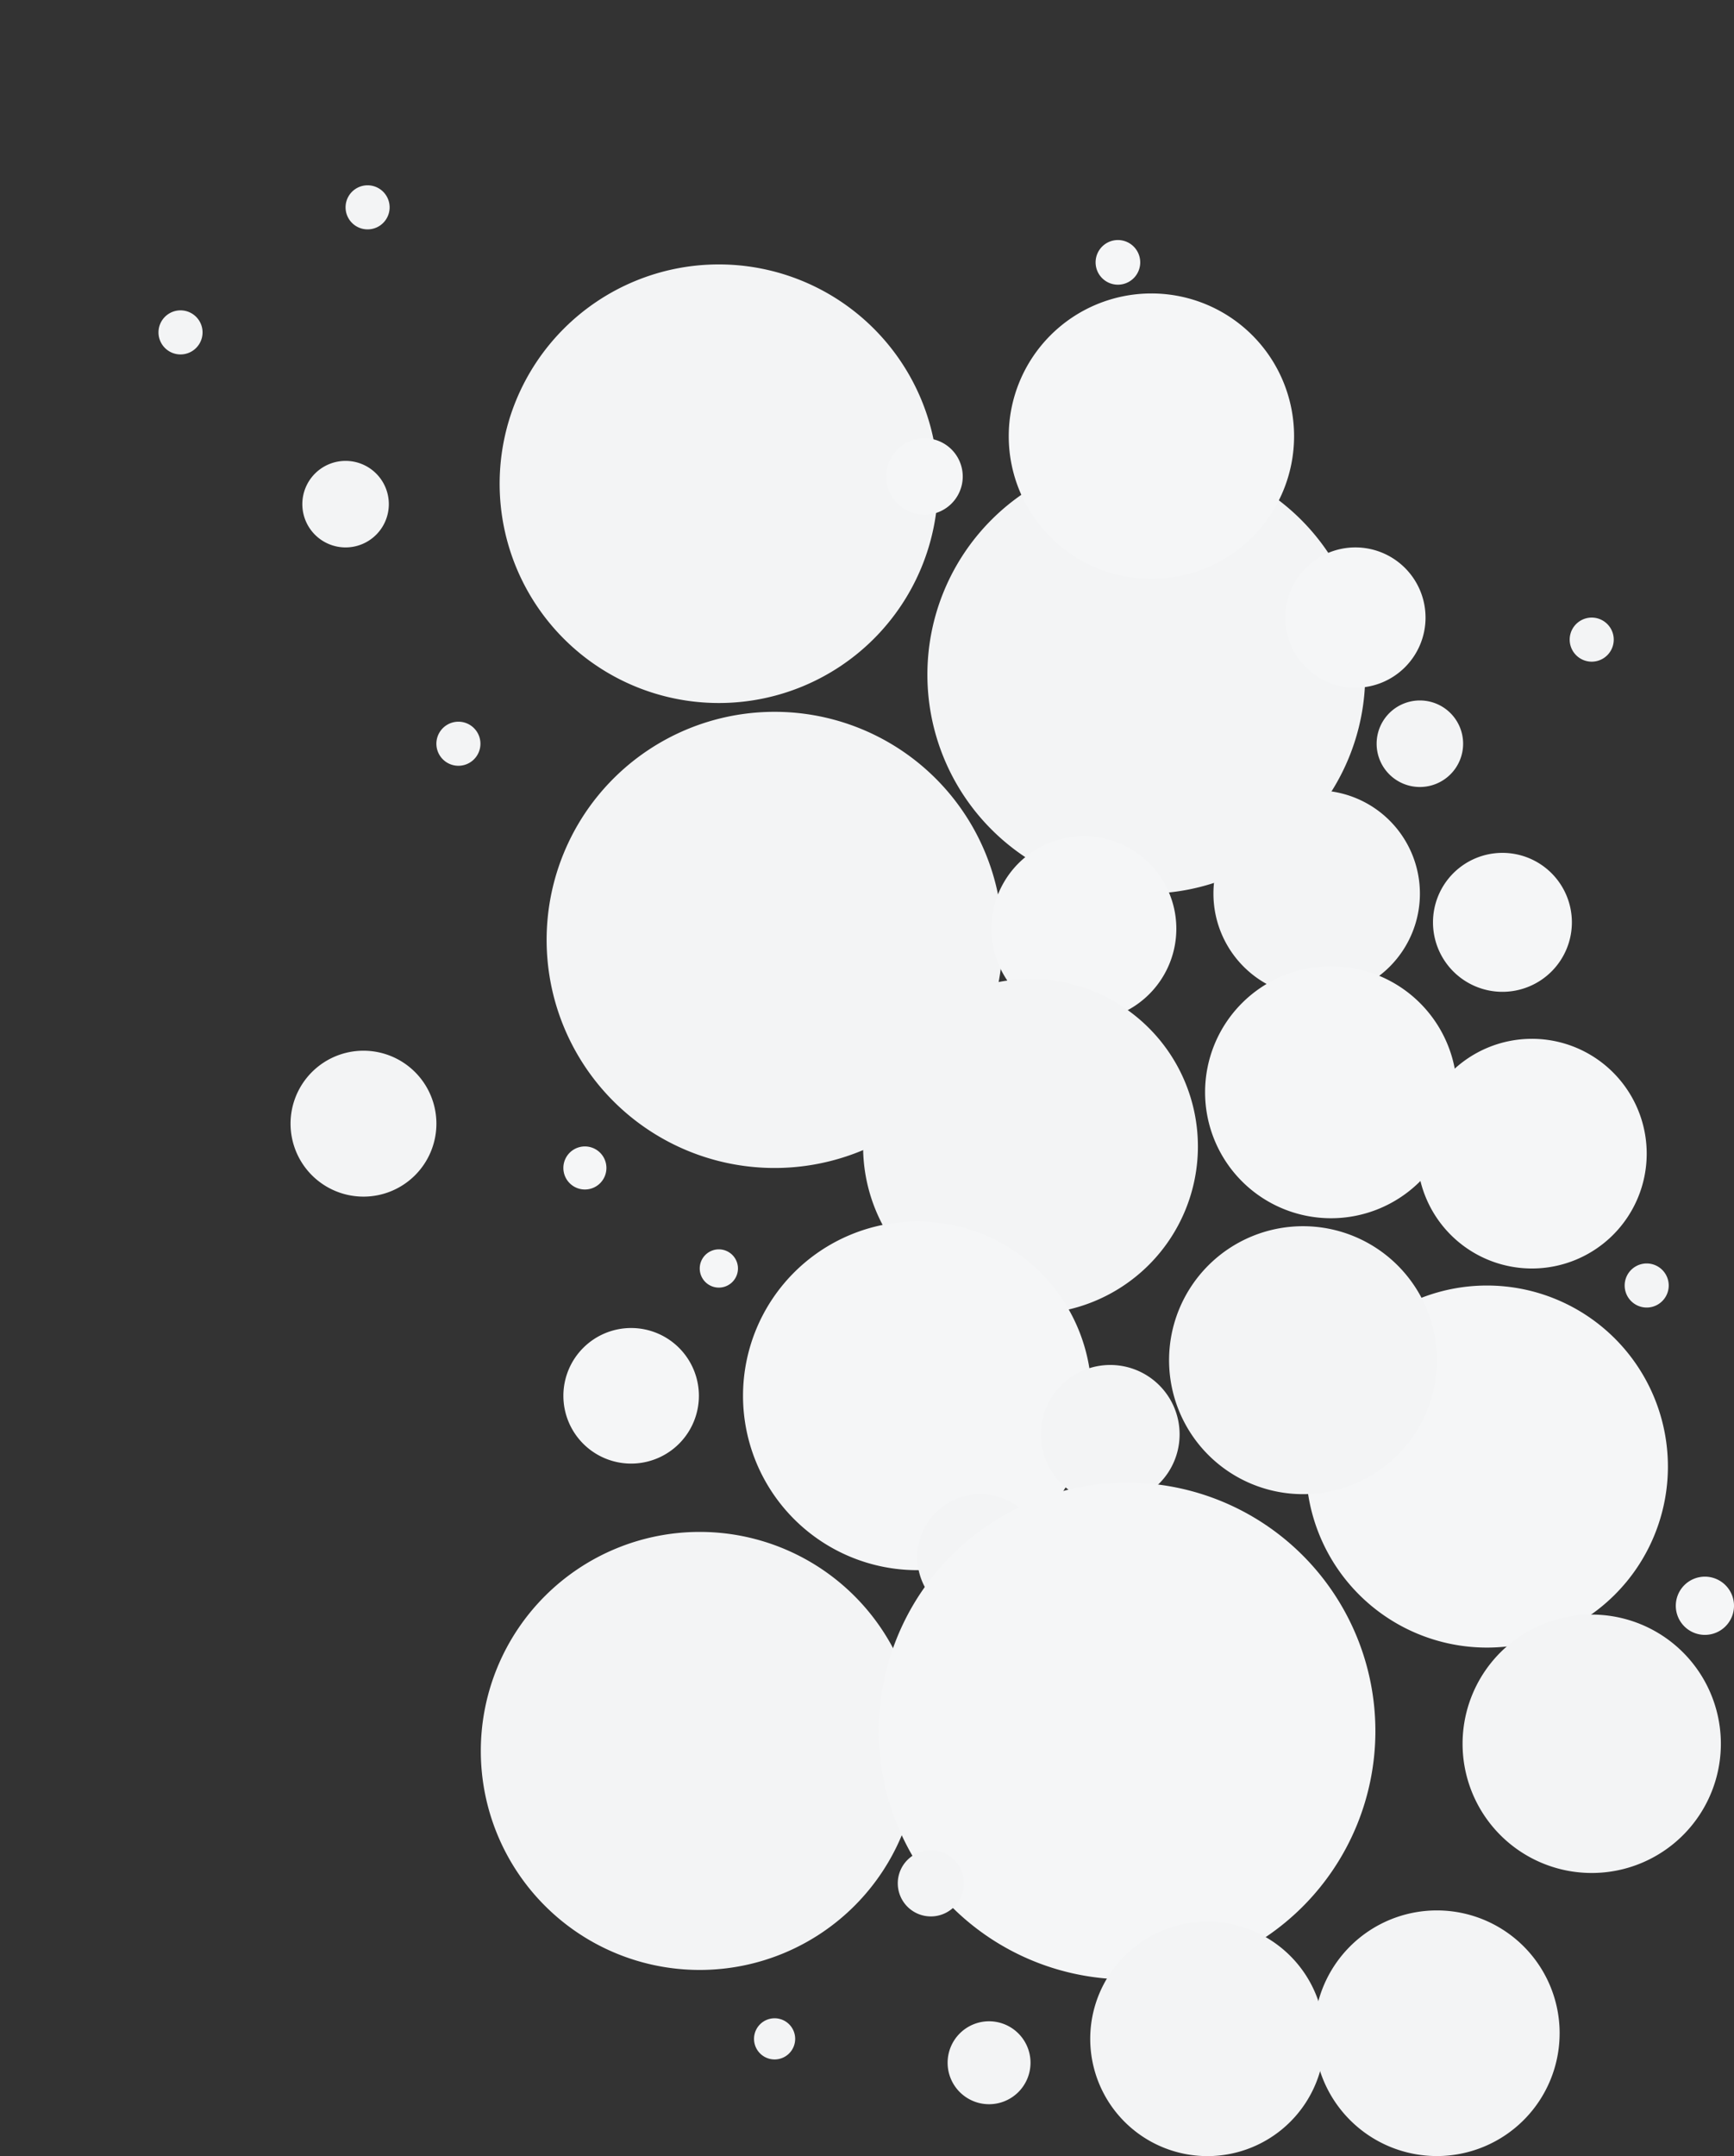 <svg xmlns="http://www.w3.org/2000/svg" xmlns:xlink="http://www.w3.org/1999/xlink" width="532.64" height="661.995" viewBox="0 0 532.64 661.995">
  <rect x="0" y="0" width="532.64" height="661.995" fill="#333333" stroke="none"/>
  <defs>
    <clipPath id="clip-path">
      <rect id="Rectangle_158397" data-name="Rectangle 158397" width="532.64" height="661.996" fill="none"/>
    </clipPath>
  </defs>
  <g id="Group_3448" data-name="Group 3448" style="mix-blend-mode: multiply;isolation: isolate">
    <g id="Group_3112" data-name="Group 3112" transform="translate(0 0)" clip-path="url(#clip-path)">
      <path id="Path_21355" data-name="Path 21355" d="M44.807,221.657A22.4,22.4,0,1,1,22.4,199.25a22.4,22.4,0,0,1,22.407,22.407" transform="translate(89.244 123.356)" fill="#f3f4f5"/>
      <path id="Path_21356" data-name="Path 21356" d="M80.312,229.39a6.612,6.612,0,1,1,0-.005Z" transform="translate(105.964 129.218)" fill="#f5f6f7"/>
      <path id="Path_21357" data-name="Path 21357" d="M203.028,185.984A70.028,70.028,0,1,1,133,115.957a70.028,70.028,0,0,1,70.029,70.027" transform="translate(104.937 102.598)" fill="#f3f4f5"/>
      <path id="Path_21358" data-name="Path 21358" d="M186.084,73.324A67.332,67.332,0,1,1,118.749,5.992a67.333,67.333,0,0,1,67.335,67.332" transform="translate(102.058 75.194)" fill="#f3f4f5"/>
      <path id="Path_21359" data-name="Path 21359" d="M169.982,60.472a11.743,11.743,0,1,1,0-.02Z" transform="translate(125.747 85.842)" fill="#f5f6f7"/>
      <path id="Path_21360" data-name="Path 21360" d="M291.091,120.231a67.245,67.245,0,1,1-67.25-67.245,67.245,67.245,0,0,1,67.25,67.245" transform="translate(128.27 86.905)" fill="#f3f4f5"/>
      <path id="Path_21361" data-name="Path 21361" d="M181.28,384.765a67.245,67.245,0,1,1-67.25-67.245,67.246,67.246,0,0,1,67.25,67.245" transform="translate(100.904 152.83)" fill="#f3f4f5"/>
      <path id="Path_21362" data-name="Path 21362" d="M229.148,174.932a28.4,28.4,0,1,1,0-.008Z" transform="translate(132.192 110.217)" fill="#f5f6f7"/>
      <path id="Path_21363" data-name="Path 21363" d="M290.36,166.967a31.711,31.711,0,1,1-31.716-31.706h.009a31.711,31.711,0,0,1,31.707,31.706" transform="translate(145.799 107.409)" fill="#f3f4f5"/>
      <path id="Path_21364" data-name="Path 21364" d="M293.634,126.445a13.284,13.284,0,1,1-13.288-13.28h.008a13.273,13.273,0,0,1,13.28,13.268Z" transform="translate(155.799 101.902)" fill="#f3f4f5"/>
      <path id="Path_21391" data-name="Path 21391" d="M293.634,126.445a13.284,13.284,0,1,1-13.288-13.28h.008a13.273,13.273,0,0,1,13.28,13.268Z" transform="translate(-174.196 28.344)" fill="#f3f4f5"/>
      <path id="Path_21365" data-name="Path 21365" d="M323.588,171.957a21.331,21.331,0,1,1-21.336-21.335,21.331,21.331,0,0,1,21.336,21.335" transform="translate(159.253 111.237)" fill="#f5f6f7"/>
      <path id="Path_21366" data-name="Path 21366" d="M347.544,231.583a35.259,35.259,0,1,1-35.26-35.258h0a35.257,35.257,0,0,1,35.259,35.256Z" transform="translate(158.281 122.627)" fill="#f5f6f7"/>
      <path id="Path_21367" data-name="Path 21367" d="M302.257,217.173a38.687,38.687,0,1,1-38.69-38.689,38.686,38.686,0,0,1,38.69,38.689Z" transform="translate(145.287 118.181)" fill="#f5f6f7"/>
      <path id="Path_21368" data-name="Path 21368" d="M243.636,233.032a51.421,51.421,0,1,1-51.422-51.42h0a51.424,51.424,0,0,1,51.421,51.42" transform="translate(124.331 118.96)" fill="#f3f4f5"/>
      <path id="Path_21369" data-name="Path 21369" d="M360.866,312.544a55.582,55.582,0,1,1-55.583-55.581h0a55.589,55.589,0,0,1,55.582,55.581" transform="translate(151.472 137.738)" fill="#f5f6f7"/>
      <path id="Path_21370" data-name="Path 21370" d="M218.338,294.747A53.536,53.536,0,1,1,164.8,241.21h0a53.533,53.533,0,0,1,53.531,53.531" transform="translate(116.972 133.812)" fill="#f5f6f7"/>
      <path id="Path_21371" data-name="Path 21371" d="M108.717,288.218A20.812,20.812,0,1,1,87.9,267.406h.007A20.809,20.809,0,0,1,108.717,288.218Z" transform="translate(105.964 140.341)" fill="#f5f6f7"/>
      <path id="Path_21372" data-name="Path 21372" d="M112.363,253.944a5.871,5.871,0,1,1-5.871-5.871,5.871,5.871,0,0,1,5.871,5.871" transform="translate(114.319 135.523)" fill="#f5f6f7"/>
      <path id="Path_21373" data-name="Path 21373" d="M227.117,297.789a21.3,21.3,0,1,1-21.3-21.3h0a21.3,21.3,0,0,1,21.3,21.3" transform="translate(135.226 142.604)" fill="#f3f4f5"/>
      <path id="Path_21374" data-name="Path 21374" d="M192.812,327.587a19.345,19.345,0,1,1-19.345-19.345,19.345,19.345,0,0,1,19.345,19.345" transform="translate(127.652 150.517)" fill="#f3f4f5"/>
      <path id="Path_21375" data-name="Path 21375" d="M298.3,283.518a41.135,41.135,0,1,1-41.135-41.135A41.136,41.136,0,0,1,298.3,283.518" transform="translate(143.08 134.105)" fill="#f3f4f5"/>
      <path id="Path_21376" data-name="Path 21376" d="M341.589,258.309a6.766,6.766,0,1,1,0-.005Z" transform="translate(170.999 136.387)" fill="#f3f4f5"/>
      <path id="Path_21395" data-name="Path 21395" d="M341.589,258.309a6.766,6.766,0,1,1,0-.005Z" transform="translate(-194.01 -29.954)" fill="#f3f4f5"/>
      <path id="Path_21394" data-name="Path 21394" d="M341.589,258.309a6.766,6.766,0,1,1,0-.005Z" transform="translate(154.111 -61.918)" fill="#f3f4f5"/>
      <path id="Path_21392" data-name="Path 21392" d="M341.589,258.309a6.766,6.766,0,1,1,0-.005Z" transform="translate(-279.371 -156.249)" fill="#f3f4f5"/>
      <path id="Path_21393" data-name="Path 21393" d="M341.589,258.309a6.766,6.766,0,1,1,0-.005Z" transform="translate(-221.906 -194.645)" fill="#f3f4f5"/>
      <path id="Path_21377" data-name="Path 21377" d="M358.509,337.457a8.939,8.939,0,1,1-8.939-8.939,8.94,8.94,0,0,1,8.939,8.939Z" transform="translate(174.132 155.57)" fill="#f5f6f7"/>
      <path id="Path_21378" data-name="Path 21378" d="M367.538,377.505a39.669,39.669,0,1,1-39.67-39.667h0A39.665,39.665,0,0,1,367.538,377.5Z" transform="translate(161.066 157.893)" fill="#f3f4f5"/>
      <path id="Path_21379" data-name="Path 21379" d="M231.426,362.38a14.932,14.932,0,1,1-14.937-14.936,14.933,14.933,0,0,1,14.937,14.936Z" transform="translate(139.475 160.287)" fill="#f5f6f7"/>
      <path id="Path_21380" data-name="Path 21380" d="M265.445,375.76a9.3,9.3,0,1,1-9.308-9.308,9.3,9.3,0,0,1,9.308,9.308" transform="translate(150.757 165.024)" fill="#f5f6f7"/>
      <path id="Path_21381" data-name="Path 21381" d="M297.19,381.665A76.265,76.265,0,1,1,220.923,305.4h0a76.263,76.263,0,0,1,76.265,76.26Z" transform="translate(125.294 149.809)" fill="#f5f6f7"/>
      <path id="Path_21382" data-name="Path 21382" d="M169.643,405.922a10.162,10.162,0,1,1-10.166-10.166,10.162,10.162,0,0,1,10.166,10.166Z" transform="translate(126.455 172.327)" fill="#f3f4f5"/>
      <path id="Path_21383" data-name="Path 21383" d="M126.609,443.382a6.319,6.319,0,1,1-6.322-6.322A6.319,6.319,0,0,1,126.609,443.382Z" transform="translate(117.646 182.62)" fill="#f3f4f5"/>
      <path id="Path_21384" data-name="Path 21384" d="M187.036,450.534A12.731,12.731,0,1,1,174.306,437.8a12.731,12.731,0,0,1,12.731,12.731" transform="translate(129.51 182.805)" fill="#f3f4f5"/>
      <path id="Path_21385" data-name="Path 21385" d="M268.641,449.3a36,36,0,1,1-36-36h0a36,36,0,0,1,36,36" transform="translate(138.25 176.699)" fill="#f3f4f5"/>
      <path id="Path_21386" data-name="Path 21386" d="M327.109,448.262A37.709,37.709,0,1,1,289.4,410.551a37.709,37.709,0,0,1,37.712,37.711Z" transform="translate(151.967 176.014)" fill="#f3f4f5"/>
      <path id="Path_21387" data-name="Path 21387" d="M297.79,457.795a9.794,9.794,0,1,1,0-.007Z" transform="translate(158.575 185.346)" fill="#f3f4f5"/>
      <path id="Path_21388" data-name="Path 21388" d="M287.688,97.09a21.545,21.545,0,1,1-21.549-21.541h.007a21.539,21.539,0,0,1,21.54,21.538v0" transform="translate(150.2 92.528)" fill="#f5f6f7"/>
      <path id="Path_21389" data-name="Path 21389" d="M264.255,56.957a43.825,43.825,0,1,1,0-.007v.007" transform="translate(133.253 76.973)" fill="#f5f6f7"/>
      <path id="Path_21390" data-name="Path 21390" d="M211.671,6.854A6.854,6.854,0,1,1,204.816,0a6.855,6.855,0,0,1,6.854,6.854" transform="translate(138.577 73.701)" fill="#f5f6f7"/>
    </g>
  </g>
</svg>
